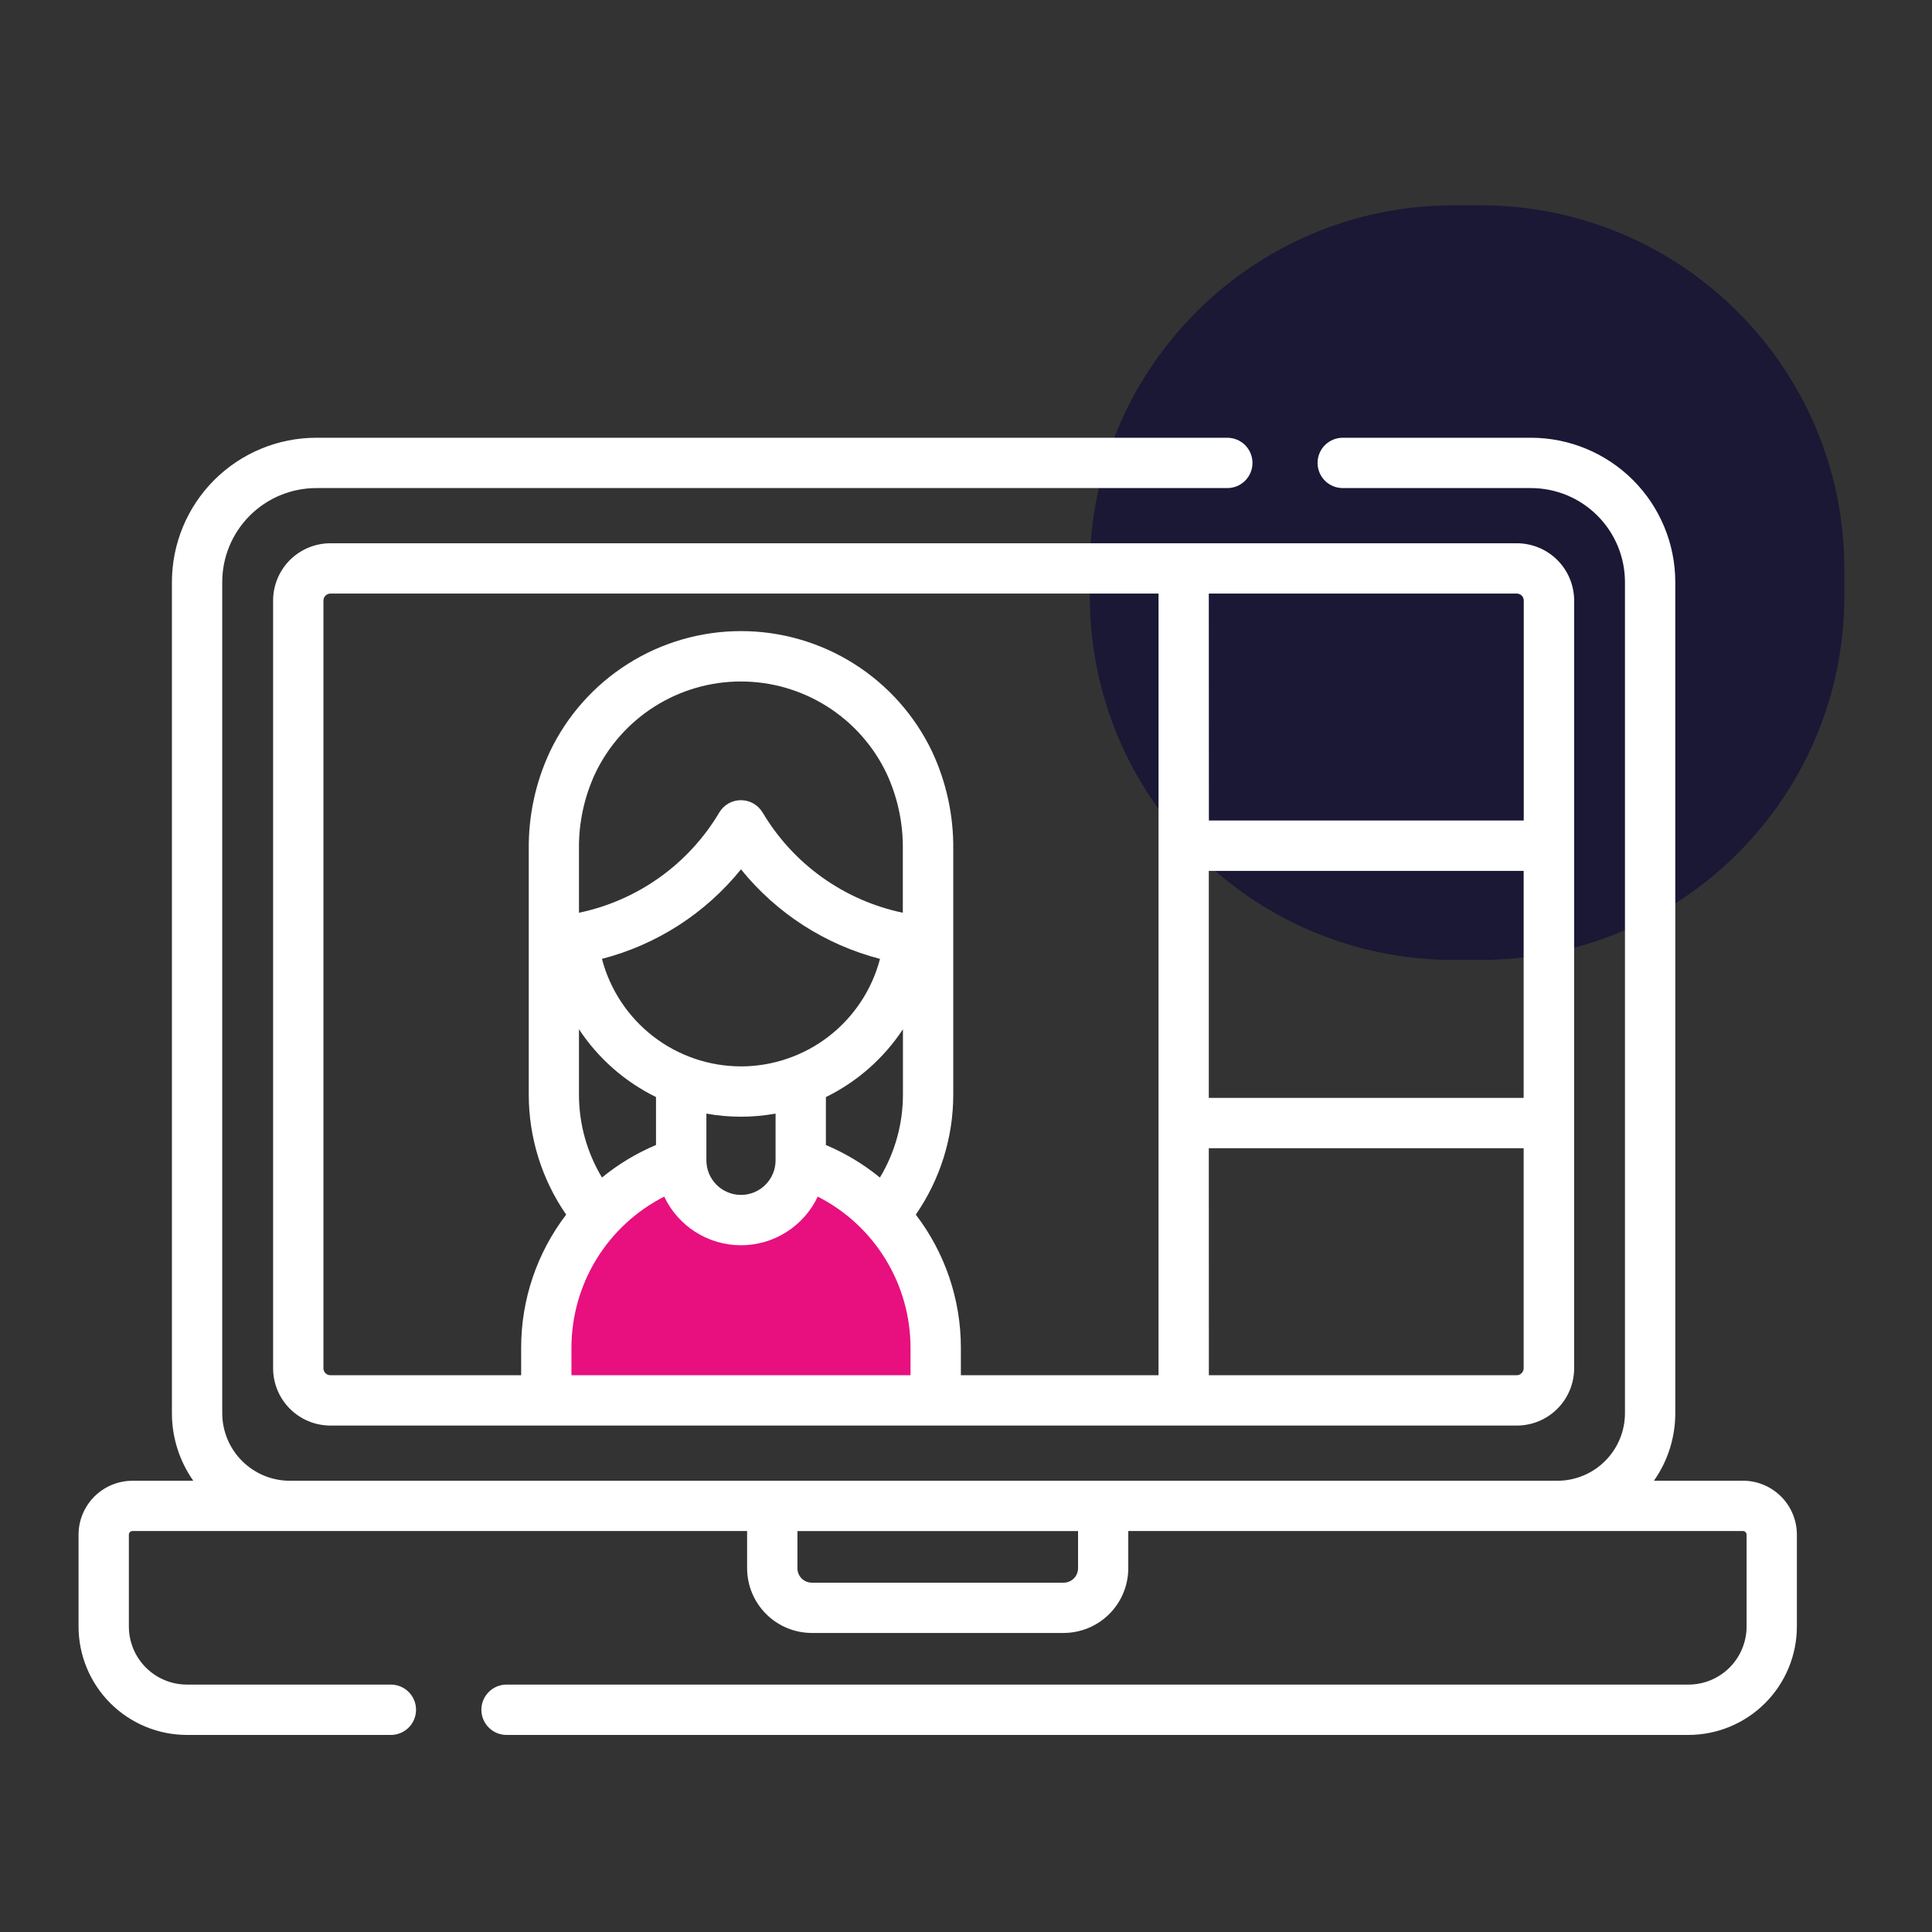 <svg width="64" height="64" viewBox="0 0 64 64" fill="none" xmlns="http://www.w3.org/2000/svg">
<rect x="0" y="0" width="64" height="64" fill="#333333" stroke="none"/>
<mask id="mask0_396_6927" style="mask-type:luminance" maskUnits="userSpaceOnUse" x="0" y="0" width="64" height="64">
<path d="M63.5 0.5H0.5V63.5H63.5V0.5Z" fill="white"/>
</mask>
<g mask="url(#mask0_396_6927)">
<path d="M49.041 6.801H48.156C41.497 6.801 36.1 12.198 36.1 18.857V19.742C36.1 26.401 41.497 31.799 48.156 31.799H49.041C55.7 31.799 61.097 26.401 61.097 19.742V18.857C61.097 12.198 55.7 6.801 49.041 6.801Z" fill="#1A1835"/>
<path d="M57.738 49.052H54.788C55.25 48.396 55.497 47.614 55.496 46.812V19.281C55.495 18.013 54.991 16.799 54.095 15.902C53.199 15.007 51.984 14.502 50.717 14.501H44.48C44.259 14.501 44.047 14.589 43.89 14.745C43.734 14.902 43.646 15.114 43.646 15.335C43.646 15.556 43.734 15.768 43.89 15.924C44.047 16.081 44.259 16.168 44.48 16.168H50.717C51.542 16.169 52.333 16.497 52.916 17.081C53.5 17.664 53.828 18.456 53.829 19.281V46.812C53.829 47.406 53.593 47.975 53.173 48.395C52.753 48.816 52.183 49.052 51.589 49.052H9.602C9.007 49.052 8.438 48.816 8.018 48.395C7.598 47.975 7.362 47.406 7.362 46.812V19.281C7.362 18.456 7.691 17.664 8.274 17.081C8.858 16.497 9.649 16.169 10.474 16.168H40.656C40.877 16.168 41.09 16.081 41.246 15.924C41.402 15.768 41.49 15.556 41.49 15.335C41.49 15.114 41.402 14.902 41.246 14.745C41.09 14.589 40.877 14.501 40.656 14.501H10.475C9.207 14.502 7.992 15.007 7.096 15.902C6.2 16.799 5.696 18.013 5.695 19.281V46.812C5.694 47.614 5.942 48.396 6.403 49.052H4.388C3.915 49.052 3.461 49.241 3.126 49.575C2.791 49.91 2.602 50.364 2.602 50.837L2.602 53.882C2.603 54.833 2.981 55.746 3.654 56.419C4.327 57.092 5.24 57.471 6.192 57.472H12.948C13.169 57.472 13.381 57.384 13.538 57.228C13.694 57.071 13.782 56.859 13.782 56.638C13.782 56.417 13.694 56.205 13.538 56.049C13.381 55.892 13.169 55.804 12.948 55.804H6.192C5.682 55.804 5.193 55.601 4.833 55.241C4.472 54.88 4.27 54.391 4.269 53.882V50.837C4.269 50.805 4.282 50.774 4.304 50.752C4.326 50.73 4.357 50.717 4.389 50.717H24.749V51.95C24.75 52.519 24.976 53.063 25.378 53.465C25.779 53.867 26.324 54.093 26.892 54.094H35.233C35.801 54.093 36.346 53.867 36.748 53.465C37.149 53.063 37.375 52.519 37.376 51.95V50.717H57.738C57.77 50.717 57.8 50.73 57.822 50.752C57.845 50.774 57.858 50.805 57.858 50.837V53.882C57.857 54.391 57.654 54.88 57.294 55.241C56.933 55.601 56.444 55.804 55.935 55.804H16.78C16.559 55.804 16.347 55.892 16.191 56.049C16.034 56.205 15.946 56.417 15.946 56.638C15.946 56.859 16.034 57.071 16.191 57.228C16.347 57.384 16.559 57.472 16.78 57.472H55.934C56.886 57.471 57.798 57.092 58.471 56.419C59.144 55.746 59.523 54.833 59.524 53.882V50.837C59.524 50.363 59.335 49.909 59 49.574C58.665 49.239 58.211 49.051 57.738 49.05V49.052ZM35.712 51.952C35.711 52.078 35.661 52.199 35.572 52.288C35.483 52.377 35.362 52.428 35.236 52.428H26.892C26.765 52.428 26.644 52.377 26.555 52.288C26.466 52.199 26.416 52.078 26.416 51.952V50.718H35.712V51.952Z" fill="white"/>
<path d="M21.194 39.027L24.674 40.431L27.054 38.843C27.441 38.843 29.901 40.654 29.901 41.041L31.053 45.223C31.053 45.61 30.288 46.001 29.901 46.001H19.401C19.215 46.001 19.038 45.927 18.906 45.796C18.775 45.664 18.701 45.486 18.701 45.301V40.401C18.701 40.014 20.807 39.027 21.194 39.027Z" fill="#E7107E"/>
<path d="M9.047 19.894V45.326C9.047 45.829 9.248 46.312 9.603 46.667C9.959 47.023 10.441 47.223 10.945 47.224H50.248C50.751 47.223 51.234 47.023 51.589 46.667C51.945 46.312 52.145 45.829 52.146 45.326V19.894C52.145 19.391 51.945 18.908 51.589 18.552C51.234 18.197 50.751 17.997 50.248 17.996H10.945C10.441 17.997 9.959 18.197 9.603 18.552C9.248 18.908 9.047 19.391 9.047 19.894ZM30.162 45.556H18.93V44.646C18.93 43.609 19.218 42.593 19.76 41.709C20.303 40.826 21.079 40.109 22.003 39.639C22.231 40.121 22.591 40.529 23.041 40.814C23.491 41.099 24.013 41.251 24.546 41.251C25.079 41.251 25.601 41.099 26.051 40.814C26.501 40.529 26.861 40.121 27.089 39.639C28.013 40.109 28.789 40.826 29.331 41.709C29.874 42.593 30.161 43.609 30.162 44.646V45.556ZM24.546 35.325C23.492 35.324 22.469 34.974 21.636 34.33C20.803 33.685 20.207 32.783 19.94 31.764C21.754 31.295 23.369 30.255 24.546 28.798C25.723 30.255 27.337 31.295 29.151 31.764C28.885 32.783 28.288 33.685 27.455 34.33C26.622 34.974 25.599 35.324 24.546 35.326L24.546 35.325ZM25.692 36.889V38.437C25.692 38.741 25.571 39.032 25.356 39.247C25.141 39.462 24.849 39.583 24.546 39.583C24.242 39.583 23.95 39.462 23.735 39.247C23.52 39.032 23.4 38.741 23.4 38.437V36.89C24.157 37.027 24.934 37.027 25.692 36.889ZM27.359 36.342C28.395 35.834 29.276 35.058 29.911 34.095V36.257C29.912 37.226 29.648 38.178 29.148 39.008C28.607 38.565 28.004 38.202 27.359 37.93V36.342ZM25.259 26.912C25.185 26.788 25.08 26.686 24.955 26.615C24.829 26.544 24.688 26.507 24.544 26.507C24.4 26.507 24.258 26.544 24.133 26.615C24.008 26.686 23.903 26.788 23.829 26.912C23.327 27.759 22.654 28.491 21.854 29.063C21.053 29.636 20.142 30.035 19.179 30.236V28.139C19.167 27.273 19.349 26.415 19.713 25.629C20.147 24.715 20.831 23.943 21.686 23.403C22.541 22.862 23.531 22.575 24.543 22.575C25.554 22.575 26.545 22.862 27.4 23.403C28.255 23.943 28.939 24.715 29.373 25.629C29.736 26.415 29.919 27.273 29.907 28.139V30.236C28.944 30.034 28.034 29.635 27.234 29.063C26.434 28.491 25.762 27.758 25.261 26.912H25.259ZM21.731 36.342V37.929C21.086 38.201 20.483 38.563 19.941 39.007C19.442 38.176 19.178 37.226 19.179 36.257V34.095C19.815 35.059 20.697 35.834 21.733 36.342L21.731 36.342ZM40.043 19.663H50.245C50.306 19.663 50.365 19.687 50.408 19.73C50.451 19.773 50.476 19.832 50.476 19.893V27.181H40.046L40.043 19.663ZM40.043 28.85H50.473V36.369H40.043V28.85ZM40.043 38.036H50.473V45.325C50.473 45.387 50.449 45.445 50.405 45.488C50.362 45.532 50.304 45.556 50.243 45.556H40.045L40.043 38.036ZM38.378 45.556H31.83V44.646C31.831 43.051 31.306 41.501 30.337 40.236C31.146 39.067 31.579 37.678 31.578 36.256V28.136C31.59 27.022 31.352 25.919 30.882 24.909C30.313 23.711 29.415 22.699 28.294 21.991C27.173 21.282 25.873 20.906 24.547 20.906C23.221 20.906 21.921 21.282 20.8 21.991C19.679 22.699 18.781 23.711 18.212 24.909C17.742 25.919 17.504 27.022 17.516 28.136V36.256C17.515 37.678 17.947 39.067 18.755 40.236C17.787 41.502 17.262 43.053 17.264 44.647V45.556H10.945C10.914 45.556 10.884 45.55 10.856 45.539C10.829 45.527 10.803 45.51 10.782 45.489C10.76 45.468 10.743 45.442 10.732 45.414C10.72 45.386 10.714 45.356 10.714 45.326V19.894C10.714 19.833 10.739 19.774 10.782 19.731C10.825 19.688 10.883 19.663 10.945 19.663H38.378V45.556Z" fill="white"/>
</g>
</svg>
